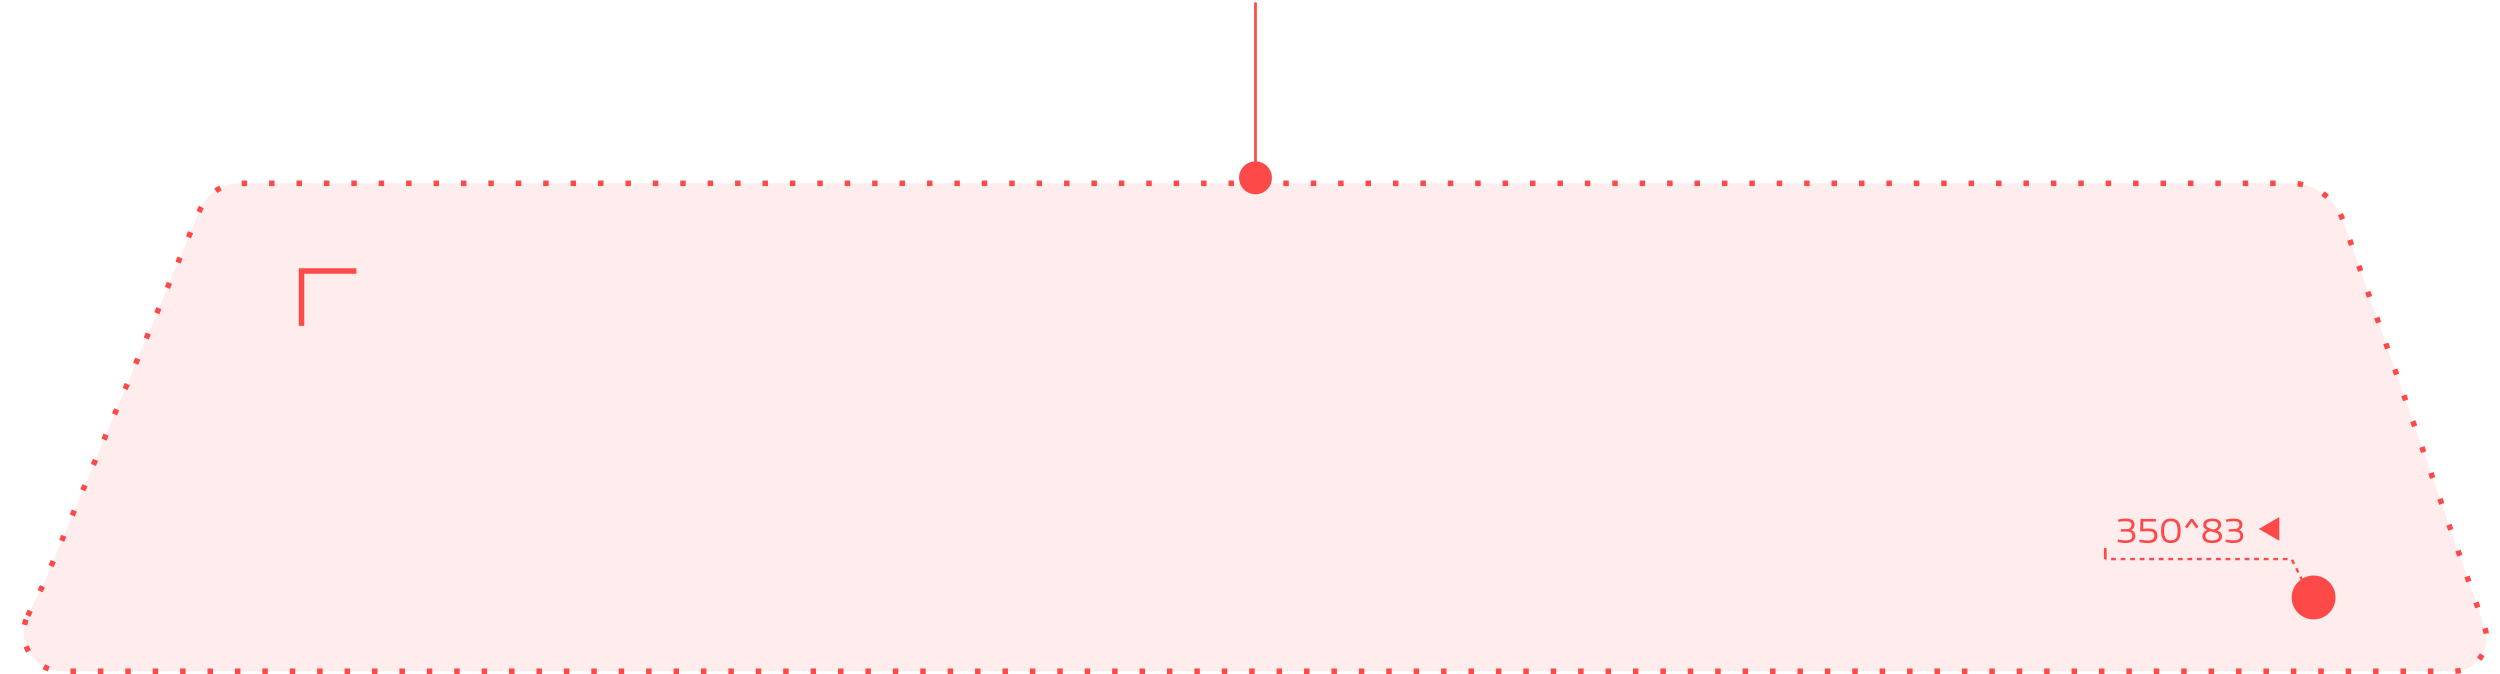 <?xml version="1.0" encoding="UTF-8"?> <svg xmlns="http://www.w3.org/2000/svg" width="456" height="123" viewBox="0 0 456 123" fill="none"><path d="M5.065 112.303L8 106.434L36.446 38.349C37.69 35.372 40.601 33.434 43.828 33.434H417.894C422.149 33.434 425.938 36.126 427.337 40.144L453.223 114.46C454.581 118.36 451.686 122.434 447.557 122.434H11.326C6.123 122.434 2.738 116.957 5.065 112.303Z" fill="#FD4948" fill-opacity="0.1" stroke="#FD4948" stroke-dasharray="1 4"></path><path d="M65 49.434L55 49.434L55 59.434" stroke="#FD4948"></path><circle cx="229" cy="32.434" r="3" fill="#FD4948"></circle><path d="M229 33.434V0.434" stroke="#FD4948" stroke-width="0.5"></path><path d="M384 99.979V101.979" stroke="#FD4948" stroke-width="0.5"></path><circle cx="422" cy="108.979" r="3.837" fill="#FD4948" stroke="#FD4948" stroke-width="0.326"></circle><path d="M420 105.979L418 101.979H384" stroke="#FD4948" stroke-width="0.437" stroke-dasharray="0.87 0.87"></path><path d="M388.718 96.675C388.966 96.743 389.156 96.877 389.288 97.077C389.424 97.277 389.492 97.495 389.492 97.731C389.492 98.147 389.336 98.471 389.024 98.703C388.716 98.935 388.272 99.051 387.692 99.051C387.432 99.051 387.176 99.031 386.924 98.991C386.672 98.955 386.444 98.903 386.24 98.835C386.256 98.735 386.288 98.585 386.336 98.385C386.516 98.437 386.726 98.481 386.966 98.517C387.21 98.549 387.45 98.565 387.686 98.565C388.114 98.565 388.43 98.499 388.634 98.367C388.838 98.235 388.94 98.029 388.94 97.749C388.94 97.481 388.856 97.281 388.688 97.149C388.524 97.017 388.29 96.951 387.986 96.951C387.518 96.951 387.136 96.957 386.84 96.969V96.531C387.324 96.507 387.78 96.495 388.208 96.495C388.596 96.343 388.79 96.083 388.79 95.715C388.79 95.487 388.708 95.321 388.544 95.217C388.38 95.113 388.104 95.061 387.716 95.061C387.496 95.061 387.266 95.075 387.026 95.103C386.786 95.127 386.58 95.159 386.408 95.199L386.378 95.025C386.354 94.913 386.338 94.827 386.33 94.767C386.534 94.711 386.762 94.667 387.014 94.635C387.266 94.603 387.502 94.587 387.722 94.587C388.802 94.587 389.342 94.955 389.342 95.691C389.342 96.131 389.134 96.459 388.718 96.675ZM390.197 98.853C390.245 98.653 390.275 98.503 390.287 98.403C390.699 98.519 391.195 98.577 391.775 98.577C392.179 98.577 392.475 98.505 392.663 98.361C392.855 98.217 392.951 97.993 392.951 97.689C392.951 97.393 392.861 97.183 392.681 97.059C392.505 96.935 392.223 96.873 391.835 96.873C391.399 96.873 390.911 96.891 390.371 96.927L390.425 94.659H393.239V95.133H390.935L390.905 96.459C391.257 96.419 391.609 96.399 391.961 96.399C392.481 96.399 392.867 96.505 393.119 96.717C393.375 96.929 393.503 97.253 393.503 97.689C393.503 98.605 392.927 99.063 391.775 99.063C391.175 99.063 390.649 98.993 390.197 98.853ZM395.977 99.057C395.357 99.057 394.901 98.877 394.609 98.517C394.321 98.153 394.177 97.587 394.177 96.819C394.177 96.059 394.321 95.497 394.609 95.133C394.901 94.769 395.357 94.587 395.977 94.587C396.585 94.587 397.033 94.769 397.321 95.133C397.609 95.497 397.753 96.059 397.753 96.819C397.753 97.583 397.609 98.147 397.321 98.511C397.033 98.875 396.585 99.057 395.977 99.057ZM395.977 98.565C396.273 98.565 396.509 98.507 396.685 98.391C396.865 98.275 396.995 98.091 397.075 97.839C397.159 97.583 397.201 97.243 397.201 96.819C397.201 96.395 397.159 96.057 397.075 95.805C396.995 95.549 396.865 95.363 396.685 95.247C396.509 95.131 396.273 95.073 395.977 95.073C395.673 95.073 395.429 95.131 395.245 95.247C395.065 95.363 394.933 95.549 394.849 95.805C394.765 96.057 394.723 96.395 394.723 96.819C394.723 97.243 394.765 97.583 394.849 97.839C394.933 98.091 395.065 98.275 395.245 98.391C395.429 98.507 395.673 98.565 395.977 98.565ZM400.997 96.075C400.885 96.163 400.801 96.231 400.745 96.279L400.613 96.387L400.145 95.757C400.021 95.589 399.899 95.403 399.779 95.199H399.755C399.651 95.379 399.529 95.563 399.389 95.751L398.927 96.387L398.537 96.075L399.557 94.659H399.977L400.997 96.075ZM404.394 96.765C404.678 96.865 404.898 96.997 405.054 97.161C405.214 97.325 405.294 97.547 405.294 97.827C405.294 98.215 405.138 98.517 404.826 98.733C404.518 98.949 404.076 99.057 403.5 99.057C402.928 99.057 402.488 98.951 402.18 98.739C401.872 98.523 401.718 98.219 401.718 97.827C401.718 97.563 401.79 97.335 401.934 97.143C402.078 96.947 402.29 96.791 402.57 96.675C402.35 96.575 402.178 96.449 402.054 96.297C401.934 96.141 401.874 95.945 401.874 95.709C401.874 95.365 402.016 95.093 402.3 94.893C402.588 94.689 402.992 94.587 403.512 94.587C404.028 94.587 404.428 94.689 404.712 94.893C404.996 95.097 405.138 95.369 405.138 95.709C405.138 95.933 405.076 96.137 404.952 96.321C404.828 96.501 404.642 96.649 404.394 96.765ZM403.512 95.061C403.152 95.061 402.88 95.123 402.696 95.247C402.516 95.367 402.426 95.535 402.426 95.751C402.426 95.935 402.502 96.079 402.654 96.183C402.81 96.287 403.036 96.383 403.332 96.471L403.764 96.579C404.048 96.491 404.256 96.383 404.388 96.255C404.524 96.127 404.592 95.973 404.592 95.793C404.592 95.553 404.502 95.371 404.322 95.247C404.146 95.123 403.876 95.061 403.512 95.061ZM403.5 98.571C403.912 98.571 404.222 98.505 404.43 98.373C404.638 98.241 404.742 98.059 404.742 97.827C404.742 97.667 404.686 97.533 404.574 97.425C404.462 97.317 404.32 97.231 404.148 97.167C403.976 97.103 403.746 97.033 403.458 96.957L403.194 96.891C402.578 97.047 402.27 97.341 402.27 97.773C402.27 98.041 402.372 98.241 402.576 98.373C402.78 98.505 403.088 98.571 403.5 98.571ZM408.394 96.675C408.642 96.743 408.832 96.877 408.964 97.077C409.1 97.277 409.168 97.495 409.168 97.731C409.168 98.147 409.012 98.471 408.7 98.703C408.392 98.935 407.948 99.051 407.368 99.051C407.108 99.051 406.852 99.031 406.6 98.991C406.348 98.955 406.12 98.903 405.916 98.835C405.932 98.735 405.964 98.585 406.012 98.385C406.192 98.437 406.402 98.481 406.642 98.517C406.886 98.549 407.126 98.565 407.362 98.565C407.79 98.565 408.106 98.499 408.31 98.367C408.514 98.235 408.616 98.029 408.616 97.749C408.616 97.481 408.532 97.281 408.364 97.149C408.2 97.017 407.966 96.951 407.662 96.951C407.194 96.951 406.812 96.957 406.516 96.969V96.531C407 96.507 407.456 96.495 407.884 96.495C408.272 96.343 408.466 96.083 408.466 95.715C408.466 95.487 408.384 95.321 408.22 95.217C408.056 95.113 407.78 95.061 407.392 95.061C407.172 95.061 406.942 95.075 406.702 95.103C406.462 95.127 406.256 95.159 406.084 95.199L406.054 95.025C406.03 94.913 406.014 94.827 406.006 94.767C406.21 94.711 406.438 94.667 406.69 94.635C406.942 94.603 407.178 94.587 407.398 94.587C408.478 94.587 409.018 94.955 409.018 95.691C409.018 96.131 408.81 96.459 408.394 96.675Z" fill="#FD4948"></path><path d="M412 96.479L415.75 94.314L415.75 98.644L412 96.479Z" fill="#FD4948"></path></svg> 